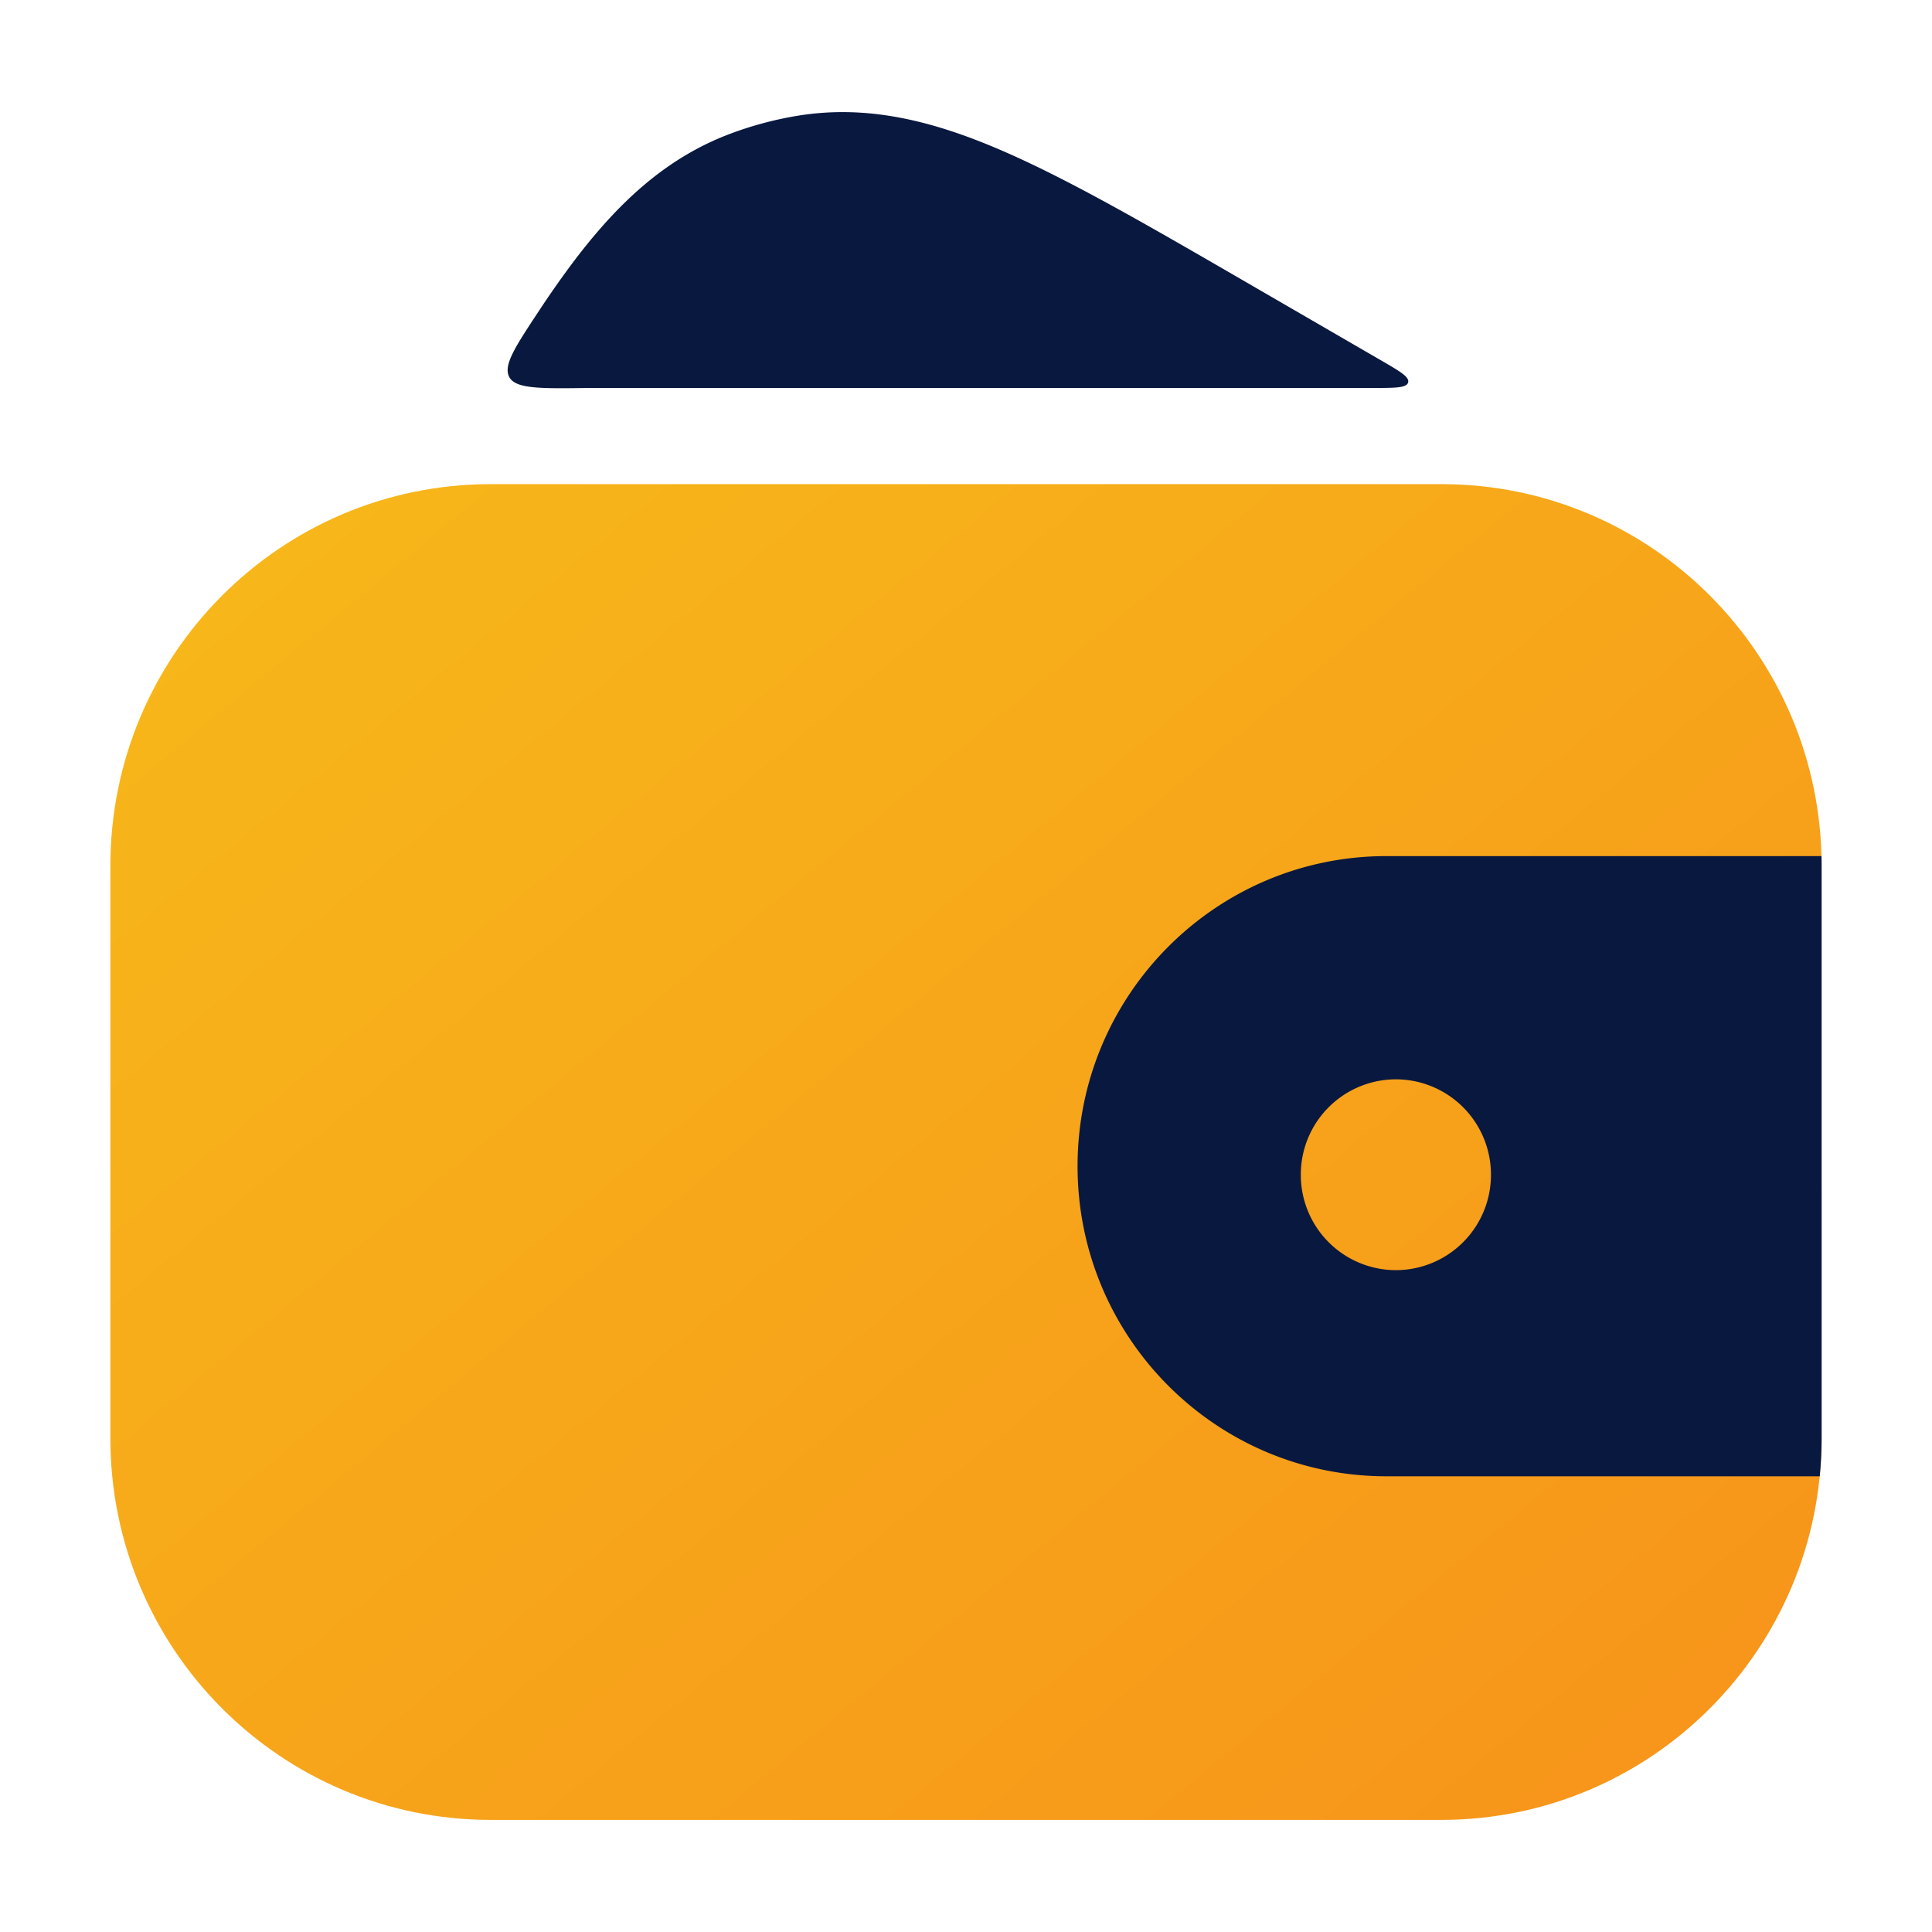 <svg width="70" height="70" fill="none" xmlns="http://www.w3.org/2000/svg"><path d="M3.999 31.369c0-7.637 6.169-13.828 13.778-13.828h34.445C59.832 17.54 66 23.73 66 31.369V52.11c0 7.637-6.169 13.828-13.778 13.828H17.777c-7.61 0-13.778-6.191-13.778-13.828V31.369Z" fill="url(#a)"/><path d="M45.164 10.232c-3.571-2.069-6.45-3.737-8.895-4.79-2.53-1.09-4.902-1.664-7.42-1.24-.812.137-1.608.351-2.38.64-2.392.896-4.16 2.583-5.808 4.797a35.387 35.387 0 0 0-1.122 1.607c-.878 1.328-1.317 1.992-1.084 2.42.234.426 1.12.415 2.894.39h28.407c.806 0 1.209 0 1.263-.2.053-.2-.296-.402-.993-.806l-4.862-2.818Z" fill="#09183F"/><path fill-rule="evenodd" clip-rule="evenodd" d="M66 31.368c0-.117-.001-.233-.004-.35h-15.76c-6.182 0-11.194 5.03-11.194 11.236 0 6.205 5.011 11.235 11.194 11.235h15.696c.045-.454.068-.914.068-1.38v-20.74ZM50.576 46.02a3.45 3.45 0 0 0 3.444-3.458 3.45 3.45 0 0 0-3.444-3.456 3.45 3.45 0 0 0-3.445 3.456 3.45 3.45 0 0 0 3.445 3.458Z" fill="#09183F"/><defs><linearGradient id="a" x1="-59.768" y1="36.121" x2="5.649" y2="115.207" gradientUnits="userSpaceOnUse"><stop stop-color="#F7C61A"/><stop offset="1" stop-color="#F7931A"/></linearGradient></defs></svg>